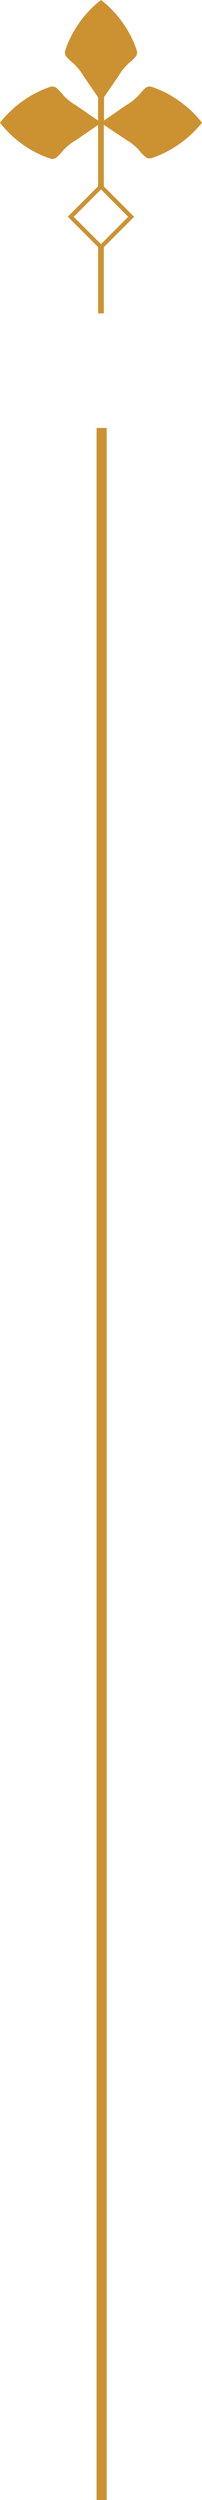 <svg xmlns="http://www.w3.org/2000/svg" width="20" height="246.897" viewBox="0 0 20 246.897">
  <g id="Group_2578" data-name="Group 2578" transform="translate(-590.438 -3352)">
    <path id="Path_4223" data-name="Path 4223" d="M-4266.808,3487.745v204.634" transform="translate(4867.308 -93.481)" fill="none" stroke="#cc9231" stroke-width="1"/>
    <path id="Artboard_17" data-name="Artboard 17" d="M17.49,14A10,10,0,0,0,15,12.77a.66.66,0,0,0-.63.15,5.06,5.06,0,0,0-.62.67,5.58,5.58,0,0,1-1.26,1L10.3,16.1V13.8l1.43-2.09a5.77,5.77,0,0,1,1-1.25,5.88,5.88,0,0,0,.67-.63.65.65,0,0,0,.15-.62A10,10,0,0,0,12.32,6.7,10.38,10.38,0,0,0,10,4.2,10.38,10.38,0,0,0,7.68,6.7,10,10,0,0,0,6.45,9.21a.65.65,0,0,0,.15.62,5.88,5.88,0,0,0,.67.63,5.77,5.77,0,0,1,1,1.25l1.44,2.1v2.3L7.52,14.6a5.58,5.58,0,0,1-1.26-1,5.06,5.06,0,0,0-.62-.67A.66.66,0,0,0,5,12.77,10,10,0,0,0,2.51,14,10.62,10.62,0,0,0,0,16.32a10.68,10.68,0,0,0,2.51,2.33A10.29,10.29,0,0,0,5,19.87a.66.66,0,0,0,.63-.15,4.51,4.51,0,0,0,.62-.67,5.58,5.58,0,0,1,1.26-1l2.2-1.51V22.6l-3,3,3,3v6.55h.57V28.61l3-3-3-3V16.53L12.48,18a5.58,5.58,0,0,1,1.26,1,4.51,4.51,0,0,0,.62.67.66.66,0,0,0,.63.15,10.29,10.29,0,0,0,2.5-1.22A10.68,10.68,0,0,0,20,16.32,10.62,10.62,0,0,0,17.49,14ZM10,28.31h0l-2.7-2.7,2.7-2.7h0l2.69,2.7Z" transform="translate(590.438 3347.8)" fill="#cc9231"/>
  </g>
</svg>

